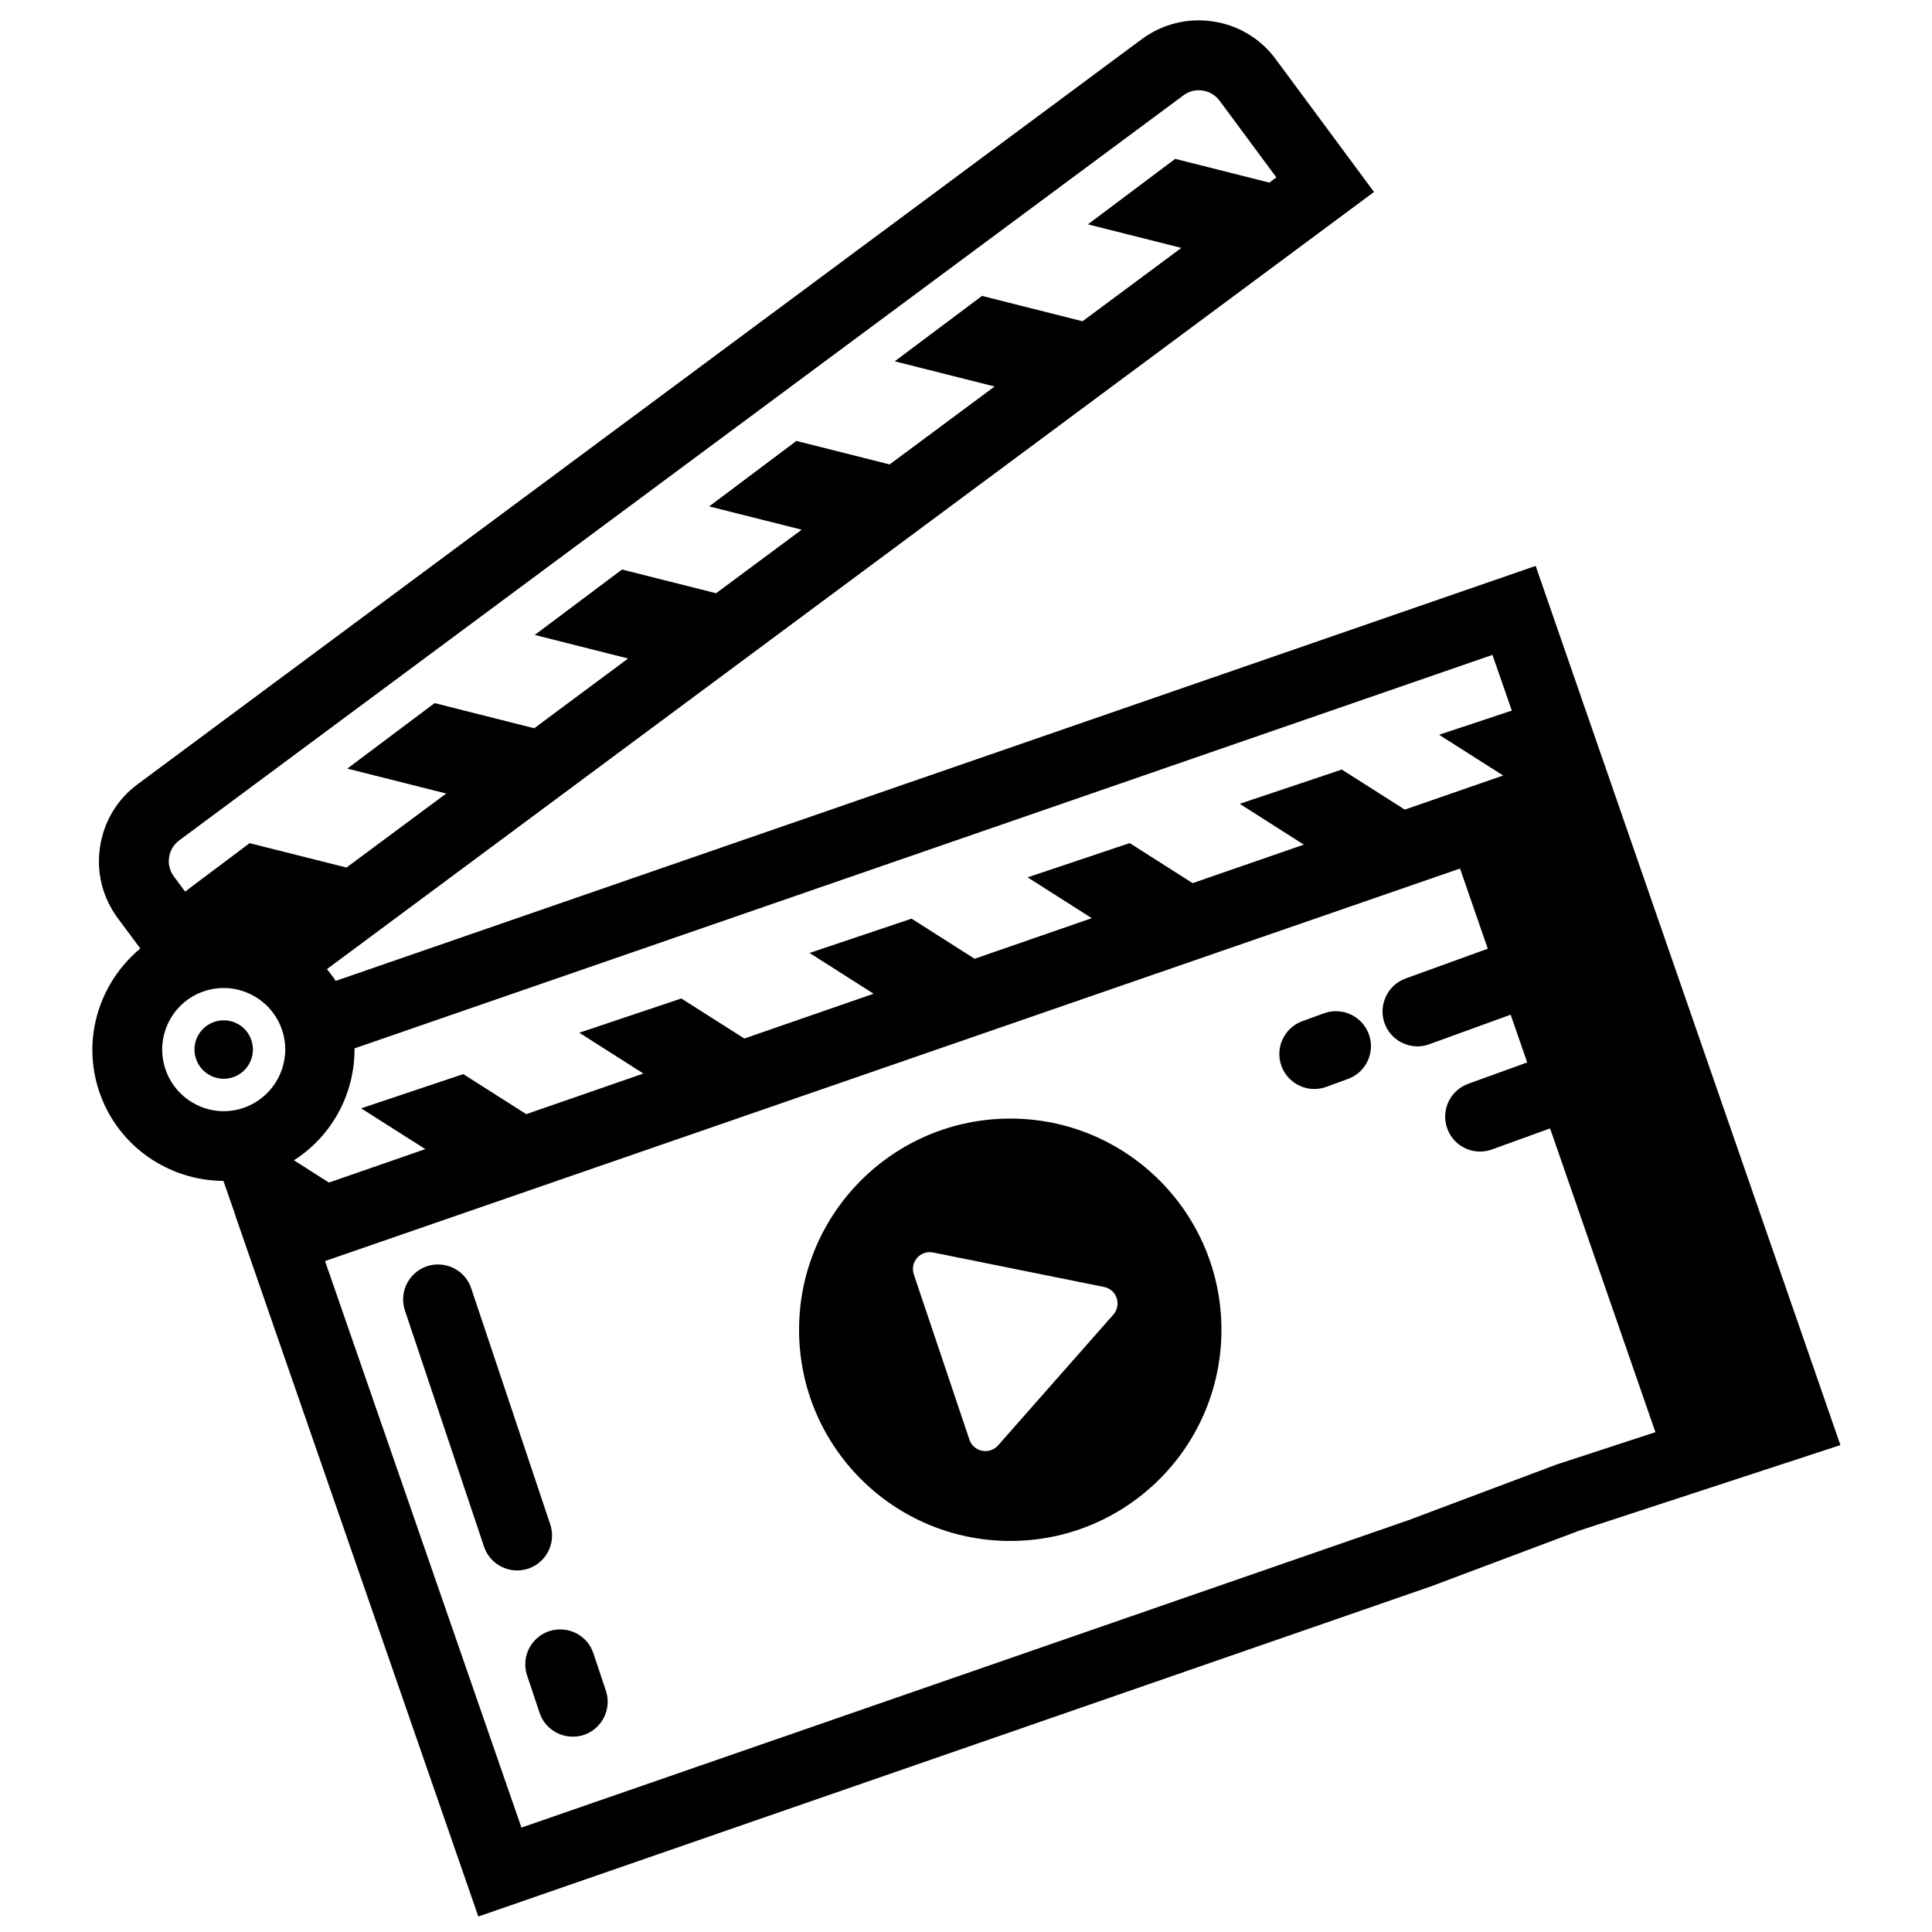 <?xml version="1.0" encoding="UTF-8"?>
<!-- The Best Svg Icon site in the world: iconSvg.co, Visit us! https://iconsvg.co -->
<svg width="800px" height="800px" version="1.1" viewBox="144 144 512 512" xmlns="http://www.w3.org/2000/svg">
 <defs>
  <clipPath id="a">
   <path d="m168 149h464v502.9h-464z"/>
  </clipPath>
 </defs>
 <g clip-path="url(#a)">
  <path d="m556.46 532.13-39.285 14.762-234.99 81.441-52.047-150.14 300.79-104.02 6 17.355 1.352 3.891-21.781 7.891c-4.816 1.758-7.297 7.074-5.559 11.891 1.371 3.762 4.93 6.094 8.707 6.094 1.055 0 2.109-0.184 3.168-0.574l21.523-7.816 4.387 12.652-15.648 5.668c-4.797 1.742-7.281 7.055-5.539 11.836 1.352 3.797 4.906 6.113 8.703 6.113 1.039 0 2.113-0.168 3.152-0.559l15.391-5.574 27.914 80.5zm-368.57-104.65c-2.965-8.484 1.555-17.801 10.055-20.746 1.762-0.609 3.539-0.906 5.316-0.906 6.762 0 13.098 4.242 15.43 10.965 2.945 8.484-1.574 17.801-10.059 20.762-8.445 3.004-17.816-1.574-20.742-10.074zm3.609-60.773 266.11-197.43c1.461-1.094 3.258-1.574 5.094-1.277 1.812 0.258 3.406 1.223 4.5 2.688l15.039 20.316-1.852 1.391-24.949-6.297-23.133 17.355 24.762 6.242-26.191 19.445-26.633-6.723-23.137 17.336 26.469 6.672-27.82 20.652-24.707-6.227-23.117 17.355 24.523 6.168-22.688 16.84-24.934-6.281-23.117 17.336 24.73 6.242-24.875 18.488-26.395-6.668-23.137 17.355 26.211 6.609-26.434 19.617-25.672-6.465-17.094 12.836-2.965-4c-1.094-1.465-1.555-3.262-1.277-5.074 0.258-1.816 1.223-3.41 2.684-4.504zm353.15-34.395-19.281 6.41 16.984 10.797-26.059 9.039-16.707-10.613-27.043 9.074 16.984 10.82-29.469 10.203-16.672-10.613-27.062 9.078 17.004 10.816-31.043 10.762-16.707-10.633-27.043 9.094 16.984 10.801-34.266 11.871-16.688-10.613-27.043 9.078 16.984 10.816-31.043 10.762-16.688-10.613-27.062 9.074 17.004 10.801-25.543 8.871-9.281-5.91c10.172-6.465 16.152-17.742 16.062-29.652l301.56-104.28zm28.617 26.023-22.301-64.363-318.01 109.98c-0.684-1.113-1.52-2.113-2.312-3.129l277.48-205.95-26.043-35.191c-4.019-5.465-9.949-9.004-16.652-10.004-6.648-1-13.391 0.668-18.855 4.707l-266.11 197.45c-5.445 4.035-8.984 9.965-9.965 16.668-1 6.707 0.688 13.395 4.723 18.84l5.965 8.02c-10.871 9.02-15.688 24.078-10.797 38.191 4.961 14.336 18.43 23.34 32.82 23.395l3.148 9.039-0.035 0.02 64.438 185.89 252.59-87.539 39.27-14.762 69.105-22.633z" fill-rule="evenodd"/>
 </g>
 <path d="m205.82 429.46c4.039-1.41 6.168-5.816 4.777-9.855-1.387-4.055-5.812-6.188-9.852-4.777-4.039 1.387-6.188 5.797-4.781 9.836 1.391 4.055 5.816 6.184 9.855 4.797" fill-rule="evenodd"/>
 <path d="m439.04 492.39-30.543 34.656c-2.277 2.574-6.5 1.723-7.594-1.535l-14.727-43.77c-1.109-3.277 1.742-6.5 5.113-5.816l45.289 9.133c3.371 0.664 4.742 4.742 2.461 7.332m-27.301-51.953c-30.914 0-55.977 25.059-55.977 55.973s25.062 55.957 55.977 55.957c30.895 0 55.957-25.043 55.957-55.957s-25.062-55.973-55.957-55.973" fill-rule="evenodd"/>
 <path d="m301.25 582.12c-1.613-4.856-6.856-7.43-11.727-5.836-4.852 1.613-7.465 6.871-5.836 11.727l3.316 9.926c1.297 3.852 4.91 6.297 8.781 6.297 0.98 0 1.961-0.129 2.945-0.461 4.832-1.629 7.465-6.871 5.832-11.742z" fill-rule="evenodd"/>
 <path d="m289.82 547.97-20.949-62.566c-1.609-4.856-6.871-7.43-11.723-5.836-4.836 1.629-7.465 6.871-5.836 11.727l20.949 62.566c1.297 3.871 4.91 6.316 8.781 6.316 0.98 0 1.961-0.148 2.945-0.461 4.832-1.633 7.465-6.875 5.832-11.746" fill-rule="evenodd"/>
 <path d="m494.88 412.53-5.762 2.094c-4.797 1.762-7.277 7.078-5.519 11.875 1.371 3.758 4.93 6.094 8.707 6.094 1.055 0 2.129-0.188 3.168-0.559l5.762-2.109c4.797-1.742 7.277-7.059 5.519-11.855-1.762-4.816-7.098-7.277-11.875-5.539" fill-rule="evenodd"/>
</svg>
